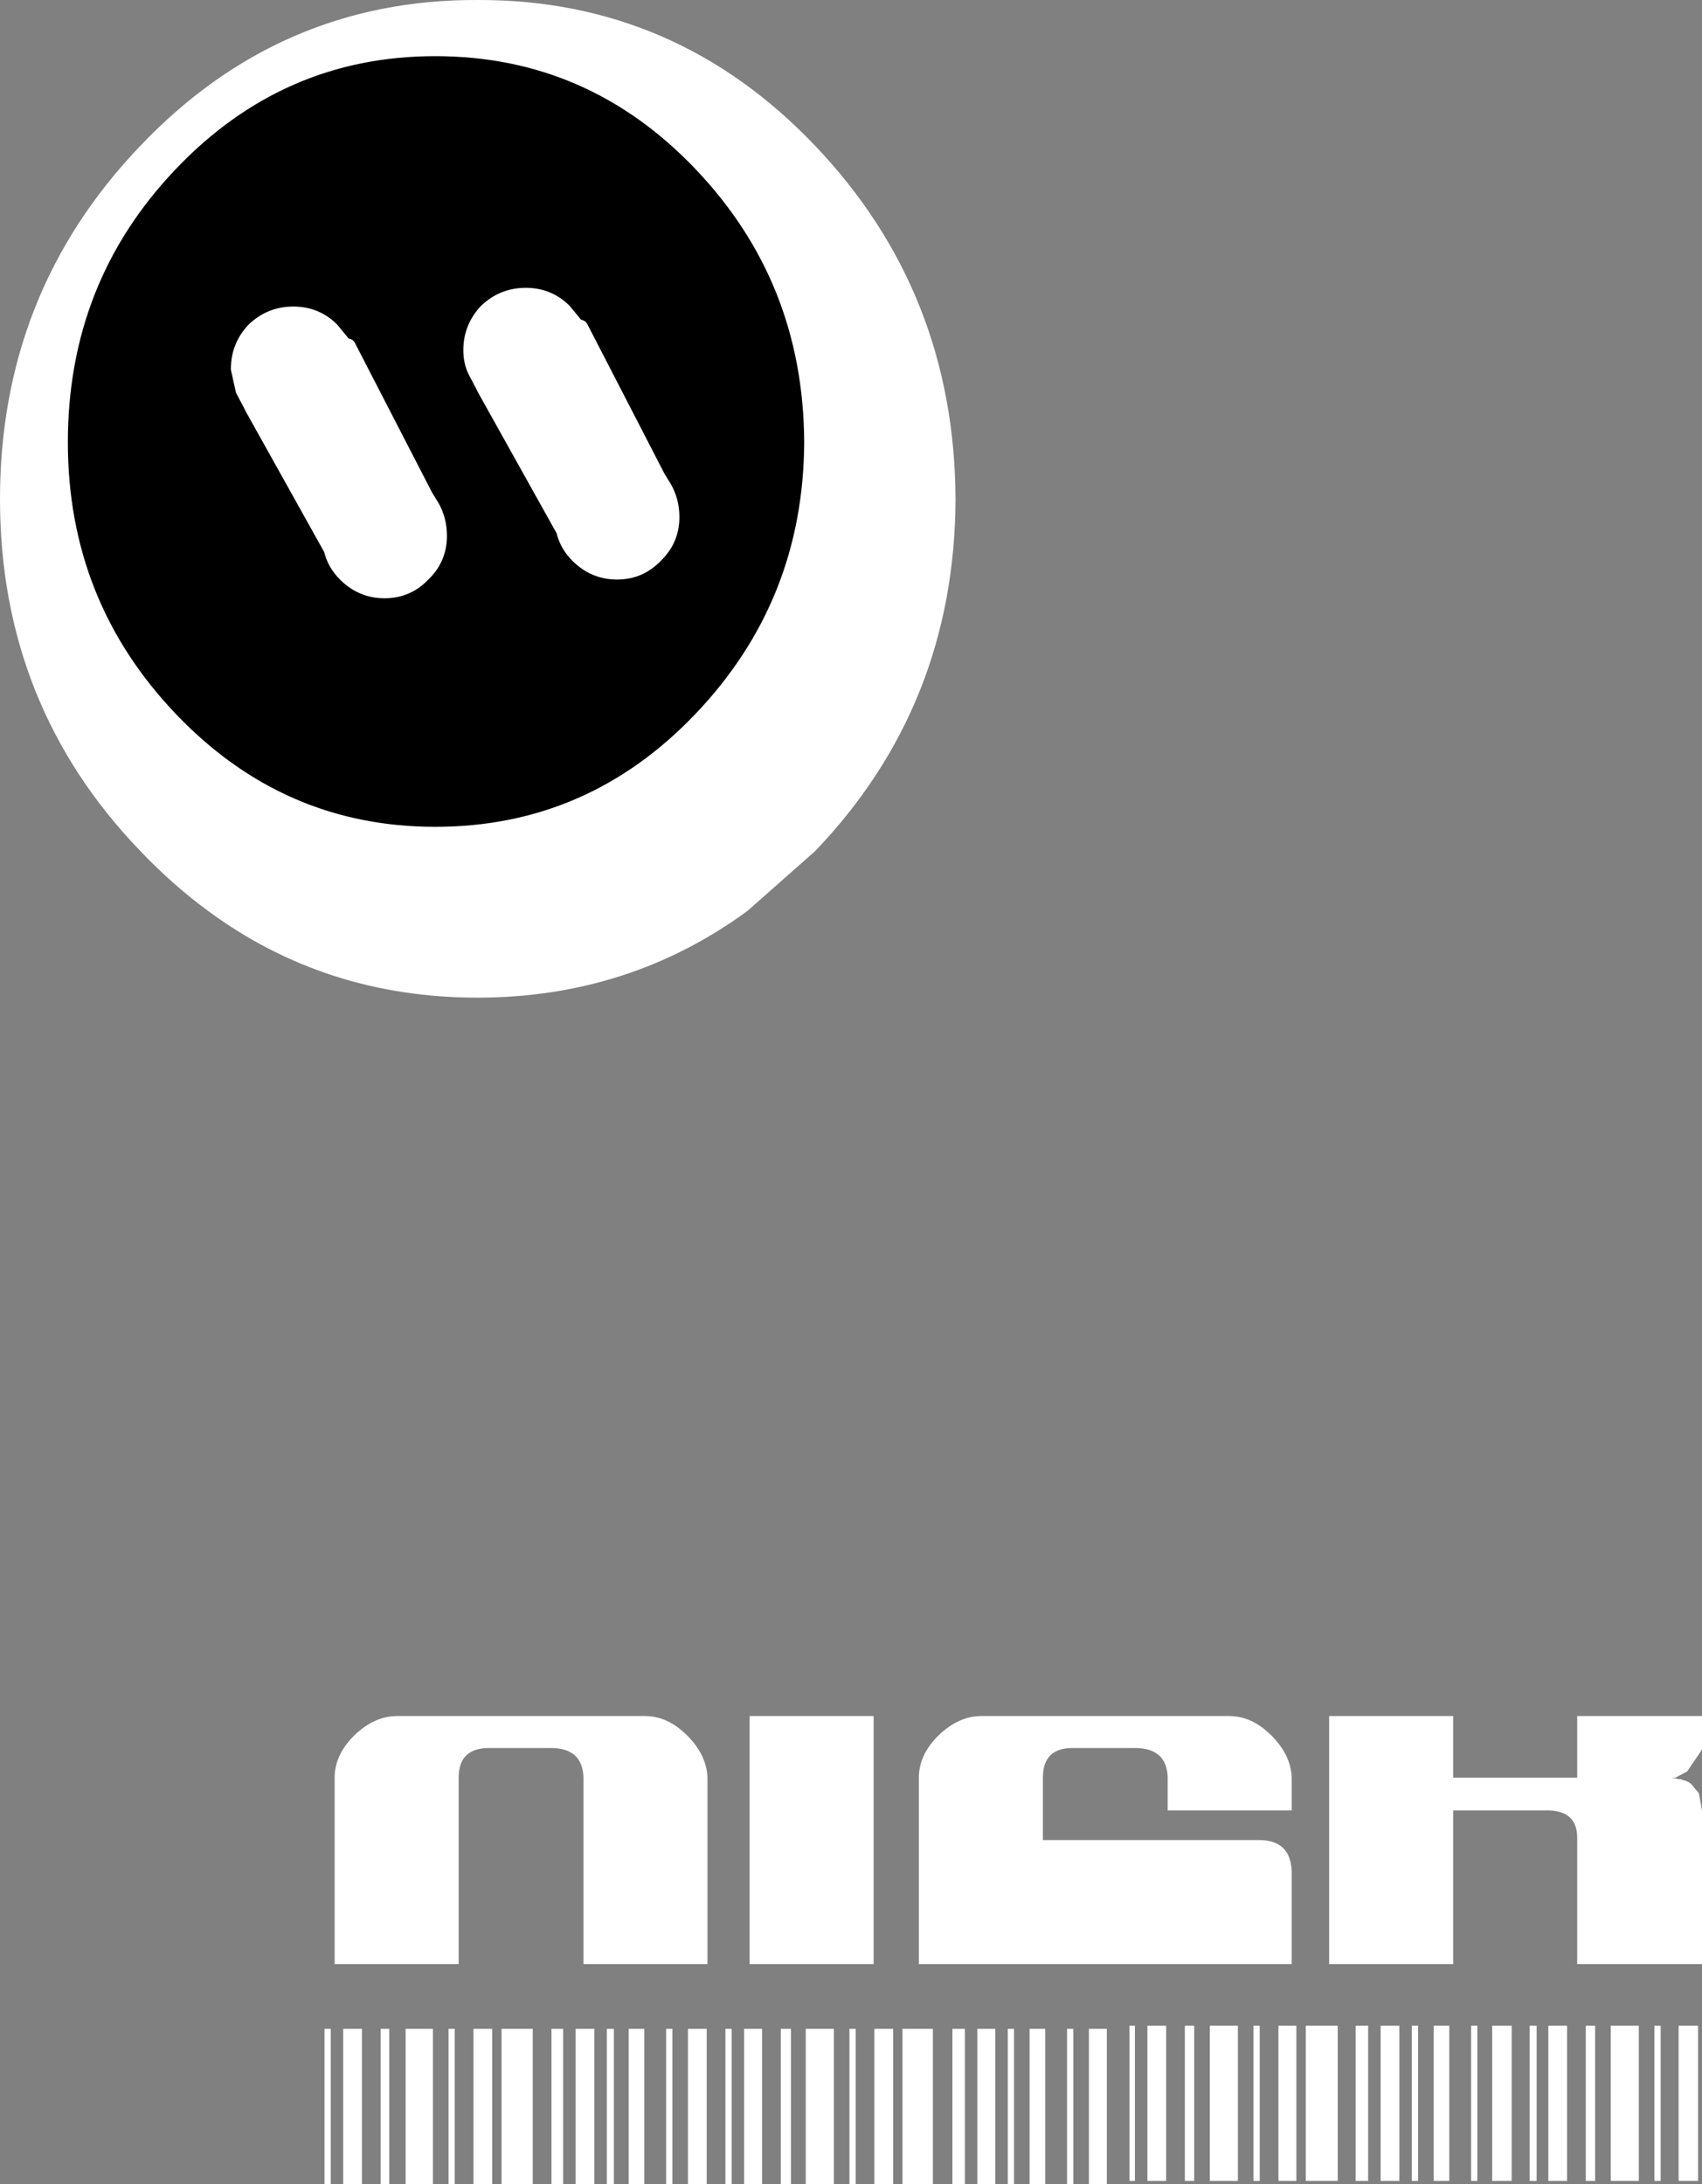 <?xml version="1.0" encoding="UTF-8" standalone="no"?>
<svg xmlns:xlink="http://www.w3.org/1999/xlink" height="140.0px" width="109.1px" xmlns="http://www.w3.org/2000/svg">
  <rect width="100%" height="100%" fill="#808080" stroke="none"/>
  <g transform="matrix(1.0, 0.0, 0.0, 1.0, 20.8, 31.0)">
    <path d="M31.1 -21.3 Q39.9 -12.05 39.95 1.0 39.9 14.0 31.1 23.2 L26.8 27.0 Q19.35 32.45 9.8 32.45 0.25 32.45 -7.15 27.0 -9.4 25.35 -11.45 23.2 -20.3 14.0 -20.3 1.0 -20.3 -12.05 -11.45 -21.3 -2.65 -30.55 9.8 -30.5 22.3 -30.55 31.1 -21.3 M31.25 -2.65 Q31.2 -13.1 24.15 -20.5 17.1 -27.9 7.1 -27.9 -2.85 -27.9 -9.9 -20.5 -16.95 -13.1 -16.95 -2.65 -16.95 7.7 -9.9 15.1 -2.85 22.5 7.1 22.5 17.1 22.5 24.15 15.1 31.2 7.7 31.25 -2.65" fill="#ffffff" fill-rule="evenodd" stroke="none"/>
    <path d="M31.25 -2.65 Q31.2 7.7 24.15 15.1 17.1 22.5 7.1 22.5 -2.85 22.5 -9.9 15.1 -16.95 7.7 -16.95 -2.65 -16.95 -13.1 -9.9 -20.5 -2.85 -27.9 7.1 -27.9 17.1 -27.9 24.15 -20.5 31.2 -13.1 31.25 -2.65" fill="#000000" fill-rule="evenodd" stroke="none"/>
    <path d="M31.1 -21.3 Q39.9 -12.05 39.95 1.0 39.9 14.0 31.1 23.2 L26.8 27.0 Q19.35 32.45 9.8 32.45 0.25 32.45 -7.15 27.0 -9.4 25.35 -11.45 23.2 -20.3 14.0 -20.3 1.0 -20.3 -12.05 -11.45 -21.3 -2.65 -30.55 9.8 -30.5 22.3 -30.55 31.1 -21.3 M31.25 -2.65 Q31.2 7.7 24.15 15.1 17.1 22.5 7.1 22.5 -2.85 22.5 -9.9 15.1 -16.95 7.7 -16.95 -2.65 -16.95 -13.1 -9.9 -20.5 -2.85 -27.9 7.1 -27.9 17.1 -27.9 24.15 -20.5 31.2 -13.1 31.25 -2.65" fill="none" stroke="#ffffff" stroke-linecap="round" stroke-linejoin="round" stroke-width="1.0"/>
    <path d="M6.4 0.7 L6.45 0.8 6.3 0.85 6.85 1.45 Q7.35 2.3 7.35 3.35 7.35 4.8 6.3 5.8 5.3 6.85 3.85 6.85 2.4 6.85 1.35 5.8 0.65 5.1 0.45 4.2 L-4.6 -4.85 -4.5 -4.9 -4.75 -5.15 -5.2 -6.0 -5.5 -7.35 Q-5.5 -8.8 -4.5 -9.85 -3.45 -10.85 -2.0 -10.85 -0.55 -10.85 0.45 -9.85 L1.15 -9.0 1.3 -8.55 1.75 -7.75 6.4 0.7 M-4.5 -4.9 Q-3.2 -4.1 -1.75 -4.1 -0.3 -4.1 0.65 -5.15 1.75 -6.15 1.75 -7.6 L1.75 -7.75 1.75 -7.6 Q1.75 -6.15 0.65 -5.15 -0.3 -4.1 -1.75 -4.1 -3.2 -4.1 -4.5 -4.9 M6.3 0.85 Q5.3 -0.1 3.85 -0.1 2.4 -0.1 1.35 0.85 0.35 1.95 0.35 3.35 L0.45 4.2 0.35 3.35 Q0.35 1.95 1.35 0.85 2.4 -0.1 3.85 -0.1 5.3 -0.1 6.3 0.85" fill="#ffffff" fill-rule="evenodd" stroke="none"/>
    <path d="M1.75 -7.75 L1.5 -8.8 6.4 0.7 M6.45 0.8 L6.85 1.45 Q7.35 2.3 7.35 3.35 7.35 4.8 6.3 5.8 5.3 6.85 3.85 6.85 2.4 6.85 1.35 5.8 0.65 5.1 0.45 4.2 L-4.6 -4.85 -4.75 -5.15 -5.2 -6.0 -5.5 -7.35 Q-5.5 -8.8 -4.5 -9.85 -3.45 -10.85 -2.0 -10.85 -0.55 -10.85 0.45 -9.85 L1.15 -9.0 1.3 -8.55 M1.75 -7.75 L1.75 -7.6 Q1.75 -6.15 0.65 -5.15 -0.3 -4.1 -1.75 -4.1 -3.2 -4.1 -4.5 -4.9 L-4.75 -5.15 M0.45 4.2 L0.35 3.35 Q0.35 1.95 1.35 0.85 2.4 -0.1 3.85 -0.1 5.3 -0.1 6.3 0.85 L6.85 1.45" fill="none" stroke="#ffffff" stroke-linecap="round" stroke-linejoin="round" stroke-width="1.0"/>
    <path d="M21.3 -0.5 L21.35 -0.4 21.2 -0.35 21.75 0.25 Q22.25 1.1 22.25 2.15 22.25 3.6 21.2 4.6 20.2 5.65 18.75 5.65 17.3 5.65 16.25 4.6 15.55 3.9 15.35 3.0 L10.3 -6.05 10.4 -6.1 10.15 -6.35 9.7 -7.2 Q9.4 -7.8 9.4 -8.55 9.4 -10.0 10.4 -11.05 11.45 -12.05 12.9 -12.05 14.35 -12.05 15.35 -11.05 L16.05 -10.2 16.2 -9.75 16.65 -8.95 21.3 -0.5 M10.4 -6.1 Q11.7 -5.3 13.15 -5.3 14.6 -5.3 15.55 -6.35 16.65 -7.35 16.65 -8.8 L16.65 -8.95 16.65 -8.8 Q16.65 -7.35 15.55 -6.35 14.6 -5.3 13.15 -5.3 11.7 -5.3 10.4 -6.1 M21.2 -0.35 Q20.2 -1.3 18.75 -1.3 17.3 -1.3 16.25 -0.35 15.25 0.75 15.25 2.15 L15.35 3.0 15.25 2.15 Q15.25 0.75 16.25 -0.35 17.3 -1.3 18.75 -1.3 20.2 -1.3 21.2 -0.35" fill="#ffffff" fill-rule="evenodd" stroke="none"/>
    <path d="M16.65 -8.95 L16.4 -10.0 21.3 -0.5 M21.35 -0.4 L21.75 0.25 Q22.25 1.1 22.25 2.15 22.25 3.6 21.2 4.6 20.2 5.65 18.75 5.65 17.3 5.65 16.25 4.6 15.55 3.9 15.35 3.0 L10.3 -6.05 10.15 -6.35 9.7 -7.2 Q9.4 -7.8 9.4 -8.55 9.4 -10.0 10.4 -11.05 11.45 -12.05 12.9 -12.05 14.35 -12.05 15.35 -11.05 L16.05 -10.2 16.2 -9.75 M16.65 -8.95 L16.65 -8.8 Q16.65 -7.35 15.55 -6.35 14.6 -5.3 13.15 -5.3 11.7 -5.3 10.4 -6.1 L10.15 -6.35 M15.35 3.0 L15.25 2.15 Q15.25 0.75 16.25 -0.35 17.3 -1.3 18.75 -1.3 20.2 -1.3 21.2 -0.35 L21.75 0.25" fill="none" stroke="#ffffff" stroke-linecap="round" stroke-linejoin="round" stroke-width="1.0"/>
    <path d="M54.05 82.95 Q54.0 81.05 51.95 81.05 L47.95 81.05 Q46.05 81.05 46.05 82.95 L46.05 86.95 59.9 86.95 Q61.95 86.95 62.0 89.0 L62.0 94.9 38.1 94.9 38.1 82.95 Q38.1 81.5 39.35 80.25 40.65 79.0 42.1 79.0 L58.0 79.0 Q59.45 79.0 60.7 80.25 61.95 81.5 62.0 82.95 L62.0 85.05 54.05 85.05 54.05 82.95 M35.2 79.0 L35.2 94.9 27.25 94.9 27.25 79.0 35.2 79.0 M64.4 79.0 L72.35 79.0 72.35 82.95 80.3 82.95 80.3 79.0 88.3 79.0 88.3 81.15 87.35 82.55 86.6 82.95 86.35 82.95 86.85 83.05 86.95 83.05 87.05 83.1 Q87.35 83.15 87.6 83.35 L88.1 83.95 88.3 85.05 88.3 94.9 80.3 94.9 80.3 86.8 Q80.3 85.0 78.25 85.05 L72.35 85.05 72.35 94.9 64.4 94.9 64.4 79.0 M24.55 82.95 L24.55 94.9 16.6 94.9 16.6 82.95 Q16.55 81.05 14.5 81.05 L10.55 81.05 Q8.6 81.05 8.6 82.95 L8.6 94.9 0.65 94.9 0.65 82.95 Q0.65 81.5 1.9 80.25 3.2 79.0 4.65 79.0 L20.55 79.0 Q22.0 79.0 23.25 80.25 24.5 81.5 24.55 82.95" fill="#ffffff" fill-rule="evenodd" stroke="none"/>
    <path d="M2.4 99.05 L2.4 109.0 1.2 109.0 1.2 99.05 2.4 99.05" fill="#ffffff" fill-rule="evenodd" stroke="none"/>
    <path d="M6.95 99.05 L6.95 109.0 5.2 109.0 5.2 99.05 6.95 99.05" fill="#ffffff" fill-rule="evenodd" stroke="none"/>
    <path d="M10.75 99.05 L10.75 109.0 9.55 109.0 9.55 99.05 10.75 99.05" fill="#ffffff" fill-rule="evenodd" stroke="none"/>
    <path d="M13.35 99.05 L13.35 109.0 11.35 109.0 11.35 99.05 13.35 99.05" fill="#ffffff" fill-rule="evenodd" stroke="none"/>
    <path d="M15.3 99.05 L15.3 109.0 14.55 109.0 14.55 99.05 15.3 99.05" fill="#ffffff" fill-rule="evenodd" stroke="none"/>
    <path d="M17.3 99.05 L17.3 109.0 16.1 109.0 16.1 99.05 17.3 99.05" fill="#ffffff" fill-rule="evenodd" stroke="none"/>
    <path d="M18.55 99.05 L18.55 109.0 18.1 109.0 18.1 99.05 18.55 99.05" fill="#ffffff" fill-rule="evenodd" stroke="none"/>
    <path d="M20.5 99.05 L20.5 109.0 19.5 109.0 19.5 99.05 20.5 99.05" fill="#ffffff" fill-rule="evenodd" stroke="none"/>
    <path d="M22.3 99.05 L22.3 109.0 21.9 109.0 21.9 99.05 22.3 99.05" fill="#ffffff" fill-rule="evenodd" stroke="none"/>
    <path d="M24.5 99.05 L24.5 109.0 23.3 109.0 23.3 99.05 24.5 99.05" fill="#ffffff" fill-rule="evenodd" stroke="none"/>
    <path d="M4.15 99.05 L4.15 109.0 3.6 109.0 3.6 99.05 4.15 99.05" fill="#ffffff" fill-rule="evenodd" stroke="none"/>
    <path d="M8.35 99.05 L8.35 109.0 7.95 109.0 7.95 99.05 8.35 99.05" fill="#ffffff" fill-rule="evenodd" stroke="none"/>
    <path d="M0.4 99.05 L0.4 109.0 0.0 109.0 0.0 99.05 0.4 99.05" fill="#ffffff" fill-rule="evenodd" stroke="none"/>
    <path d="M28.05 99.05 L28.05 109.0 26.9 109.0 26.9 99.05 28.05 99.05" fill="#ffffff" fill-rule="evenodd" stroke="none"/>
    <path d="M32.65 99.05 L32.65 109.0 30.85 109.0 30.85 99.05 32.65 99.05" fill="#ffffff" fill-rule="evenodd" stroke="none"/>
    <path d="M36.45 99.05 L36.45 109.0 35.25 109.0 35.25 99.05 36.45 99.05" fill="#ffffff" fill-rule="evenodd" stroke="none"/>
    <path d="M37.05 99.05 L39.0 99.05 39.0 109.0 37.05 109.0 37.05 99.05" fill="#ffffff" fill-rule="evenodd" stroke="none"/>
    <path d="M41.05 99.05 L41.05 109.0 40.25 109.0 40.25 99.05 41.05 99.05" fill="#ffffff" fill-rule="evenodd" stroke="none"/>
    <path d="M43.0 99.05 L43.0 109.0 41.85 109.0 41.85 99.05 43.0 99.05" fill="#ffffff" fill-rule="evenodd" stroke="none"/>
    <path d="M44.2 99.05 L44.2 109.0 43.8 109.0 43.8 99.05 44.2 99.05" fill="#ffffff" fill-rule="evenodd" stroke="none"/>
    <path d="M46.2 99.05 L46.2 109.0 45.2 109.0 45.2 99.05 46.2 99.05" fill="#ffffff" fill-rule="evenodd" stroke="none"/>
    <path d="M48.0 99.05 L48.0 109.0 47.6 109.0 47.6 99.05 48.0 99.05" fill="#ffffff" fill-rule="evenodd" stroke="none"/>
    <path d="M50.15 99.05 L50.15 109.0 49.0 109.0 49.0 99.05 50.15 99.05" fill="#ffffff" fill-rule="evenodd" stroke="none"/>
    <path d="M29.9 99.05 L29.9 109.0 29.25 109.0 29.25 99.05 29.9 99.05" fill="#ffffff" fill-rule="evenodd" stroke="none"/>
    <path d="M34.05 99.05 L34.05 109.0 33.65 109.0 33.65 99.05 34.05 99.05" fill="#ffffff" fill-rule="evenodd" stroke="none"/>
    <path d="M26.1 99.05 L26.1 109.0 25.7 109.0 25.7 99.05 26.1 99.05" fill="#ffffff" fill-rule="evenodd" stroke="none"/>
    <path d="M53.95 98.85 L53.95 108.8 52.75 108.8 52.75 98.85 53.95 98.85" fill="#ffffff" fill-rule="evenodd" stroke="none"/>
    <path d="M58.55 98.85 L58.55 108.8 56.75 108.8 56.75 98.85 58.55 98.85" fill="#ffffff" fill-rule="evenodd" stroke="none"/>
    <path d="M62.3 98.85 L62.3 108.8 61.15 108.8 61.15 98.85 62.3 98.85" fill="#ffffff" fill-rule="evenodd" stroke="none"/>
    <path d="M64.95 98.85 L64.95 108.8 62.9 108.8 62.9 98.85 64.95 98.85" fill="#ffffff" fill-rule="evenodd" stroke="none"/>
    <path d="M66.9 98.85 L66.9 108.8 66.1 108.8 66.1 98.85 66.9 98.85" fill="#ffffff" fill-rule="evenodd" stroke="none"/>
    <path d="M68.9 98.85 L68.9 108.8 67.7 108.8 67.7 98.85 68.9 98.85" fill="#ffffff" fill-rule="evenodd" stroke="none"/>
    <path d="M70.1 98.85 L70.1 108.8 69.7 108.8 69.7 98.85 70.1 98.85" fill="#ffffff" fill-rule="evenodd" stroke="none"/>
    <path d="M72.1 98.85 L72.1 108.8 71.1 108.8 71.1 98.85 72.1 98.85" fill="#ffffff" fill-rule="evenodd" stroke="none"/>
    <path d="M73.9 98.85 L73.9 108.8 73.5 108.8 73.5 98.85 73.9 98.85" fill="#ffffff" fill-rule="evenodd" stroke="none"/>
    <path d="M76.1 98.85 L76.1 108.8 74.85 108.8 74.85 98.85 76.1 98.85" fill="#ffffff" fill-rule="evenodd" stroke="none"/>
    <path d="M55.75 98.85 L55.75 108.8 55.15 108.8 55.15 98.85 55.75 98.85" fill="#ffffff" fill-rule="evenodd" stroke="none"/>
    <path d="M59.95 98.85 L59.95 108.8 59.55 108.8 59.55 98.85 59.95 98.85" fill="#ffffff" fill-rule="evenodd" stroke="none"/>
    <path d="M51.95 98.85 L51.95 108.8 51.6 108.8 51.6 98.85 51.95 98.85" fill="#ffffff" fill-rule="evenodd" stroke="none"/>
    <path d="M79.65 98.85 L79.65 108.8 78.45 108.8 78.45 98.85 79.65 98.85" fill="#ffffff" fill-rule="evenodd" stroke="none"/>
    <path d="M84.25 98.85 L84.25 108.8 82.45 108.8 82.45 98.85 84.25 98.85" fill="#ffffff" fill-rule="evenodd" stroke="none"/>
    <path d="M88.05 98.85 L88.05 108.8 86.8 108.8 86.8 98.85 88.05 98.85" fill="#ffffff" fill-rule="evenodd" stroke="none"/>
    <path d="M81.45 98.85 L81.45 108.8 80.85 108.8 80.85 98.85 81.45 98.85" fill="#ffffff" fill-rule="evenodd" stroke="none"/>
    <path d="M85.65 98.85 L85.65 108.8 85.25 108.8 85.25 98.85 85.65 98.85" fill="#ffffff" fill-rule="evenodd" stroke="none"/>
    <path d="M77.7 98.85 L77.7 108.8 77.25 108.8 77.25 98.85 77.7 98.85" fill="#ffffff" fill-rule="evenodd" stroke="none"/>
  </g>
</svg>
